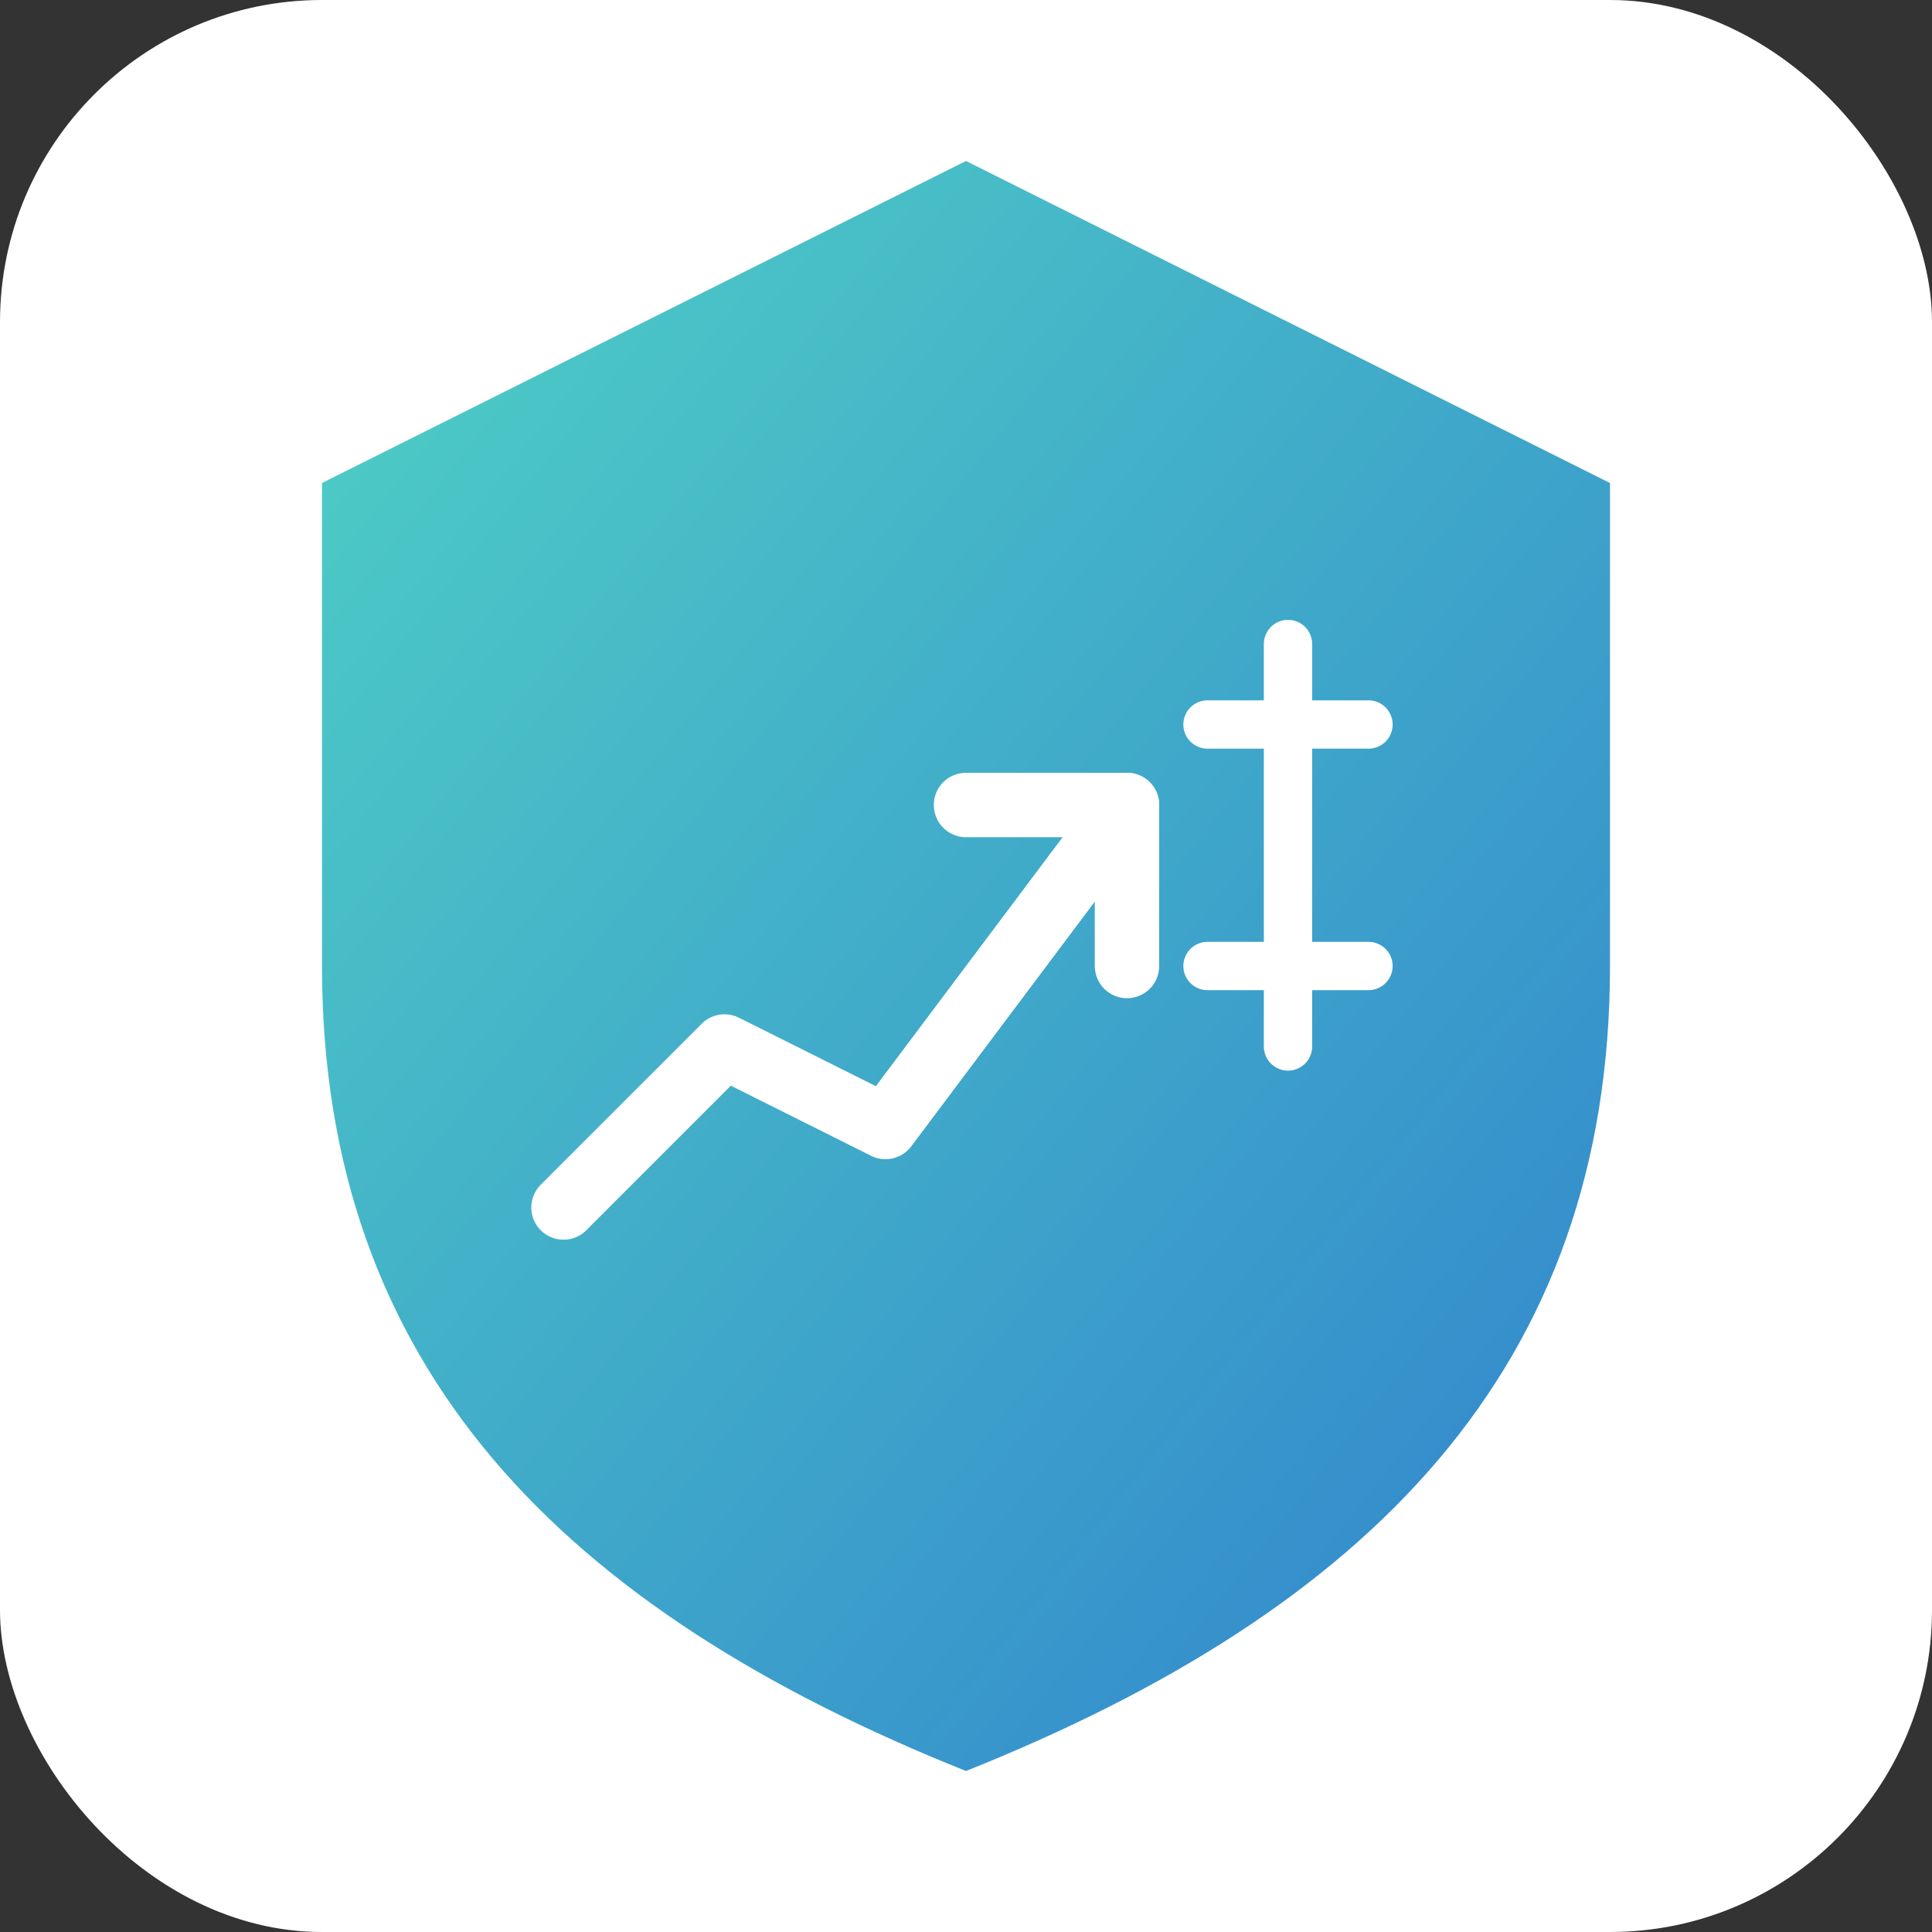 <svg width="180" height="180" viewBox="0 0 120 120" fill="none" xmlns="http://www.w3.org/2000/svg">
  <rect x="0" y="0" width="120" height="120" fill="#333333" stroke="none"/>
  <defs>
    <linearGradient id="shieldGradient" x1="0%" y1="0%" x2="100%" y2="100%">
      <stop offset="0%" stop-color="#4FD1C5" />
      <stop offset="100%" stop-color="#3182CE" />
    </linearGradient>
  </defs>
  
  <!-- Background for iOS -->
  <rect width="120" height="120" fill="#FFFFFF" rx="20"/>
  
  <!-- Shield Shape -->
  <path d="M60 10 L20 30 L20 60 C20 85 35 100 60 110 C85 100 100 85 100 60 L100 30 Z" fill="url(#shieldGradient)"/>
  
  <!-- Financial Growth Arrow/Graph Symbol -->
  <g stroke="#FFFFFF" stroke-width="4" stroke-linecap="round" stroke-linejoin="round" fill="none">
    <polyline points="35,75 45,65 55,70 70,50" />
    <polyline points="60,50 70,50 70,60" />
    <path d="M80,40 L80,65 M75,45 L85,45 M75,60 L85,60" stroke-width="3" />
  </g>
</svg>
